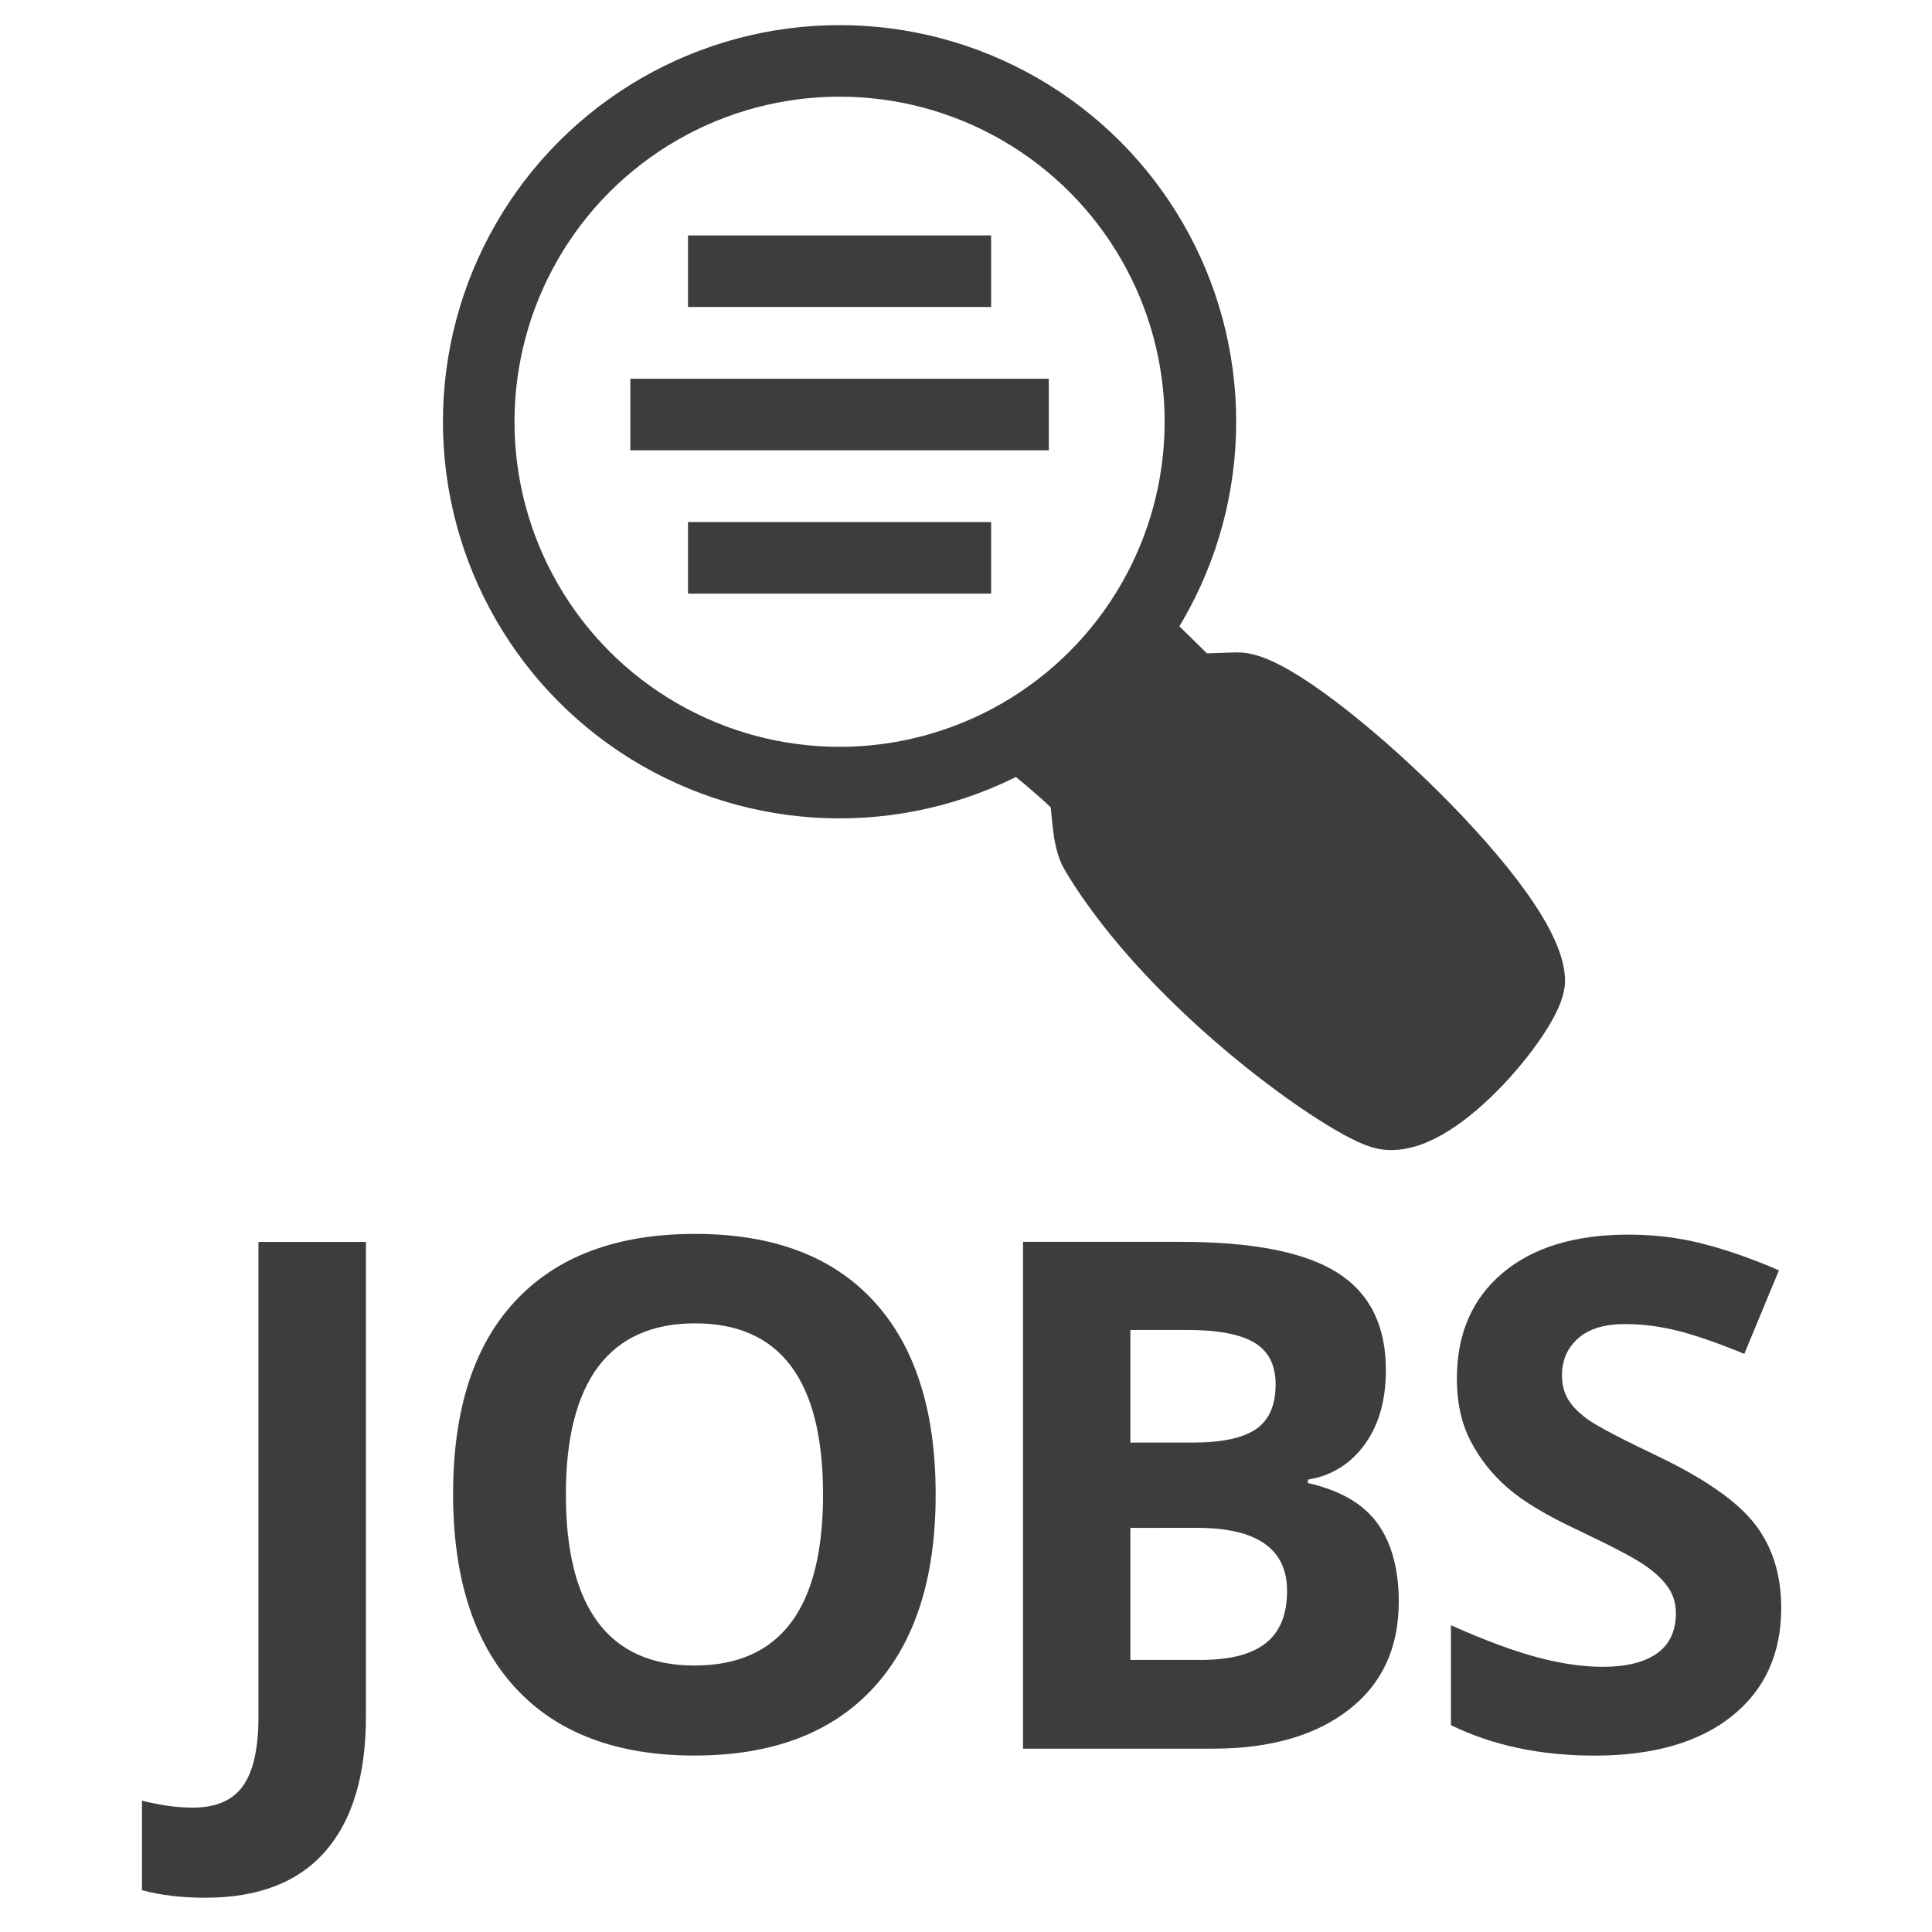 <?xml version="1.0" encoding="utf-8"?>
<!-- Generator: Adobe Illustrator 16.0.3, SVG Export Plug-In . SVG Version: 6.00 Build 0)  -->
<!DOCTYPE svg PUBLIC "-//W3C//DTD SVG 1.1//EN" "http://www.w3.org/Graphics/SVG/1.1/DTD/svg11.dtd">
<svg version="1.1" id="Ebene_1" xmlns="http://www.w3.org/2000/svg" xmlns:xlink="http://www.w3.org/1999/xlink" x="0px" y="0px"
	 width="27px" height="27px" viewBox="0 0 27 27" enable-background="new 0 0 27 27" xml:space="preserve">
<path fill="#3C3C3C" stroke="#3D3D3D" stroke-miterlimit="10" d="M14.482,10.445c0,0,0.652,0.53,0.675,0.628
	c0.052,0.229,0.032,0.633,0.16,0.843c1.137,1.889,3.586,3.565,4.041,3.649c0.725,0.13,2.037-1.508,2.014-1.874
	c-0.069-1.07-3.37-4.098-4.086-4.074c-0.538,0.018-0.615,0.021-0.615,0.021L15.938,8.92L14.482,10.445z"/>
<circle fill="none" stroke="#3D3D3D" stroke-miterlimit="10" cx="11.733" cy="5.894" r="5.043"/>
<g>
	<line fill="none" stroke="#3D3D3D" stroke-miterlimit="10" x1="9.615" y1="3.79" x2="13.851" y2="3.79"/>
	<line fill="none" stroke="#3D3D3D" stroke-miterlimit="10" x1="9.615" y1="7.796" x2="13.851" y2="7.796"/>
	<line fill="none" stroke="#3D3D3D" stroke-miterlimit="10" x1="8.809" y1="5.793" x2="14.657" y2="5.793"/>
</g>
<g>
	<rect x="2.721" y="16.899" fill="none" width="27.401" height="11.385"/>
	<path fill="#3D3D3D" d="M2.871,26.521c-0.339,0-0.635-0.036-0.887-0.106v-1.25c0.258,0.064,0.494,0.097,0.707,0.097
		c0.33,0,0.565-0.103,0.708-0.308s0.213-0.525,0.213-0.961v-6.637h1.502v6.627c0,0.826-0.189,1.456-0.567,1.889
		S3.61,26.521,2.871,26.521z"/>
	<path fill="#3D3D3D" d="M13.076,20.887c0,1.173-0.291,2.073-0.872,2.703c-0.581,0.63-1.415,0.944-2.5,0.944s-1.918-0.314-2.5-0.944
		c-0.581-0.63-0.872-1.534-0.872-2.713s0.291-2.079,0.874-2.7c0.583-0.622,1.418-0.933,2.507-0.933s1.921,0.313,2.497,0.939
		C12.788,18.811,13.076,19.711,13.076,20.887z M7.908,20.887c0,0.791,0.15,1.387,0.45,1.787c0.3,0.401,0.75,0.602,1.347,0.602
		c1.198,0,1.797-0.797,1.797-2.389c0-1.595-0.596-2.393-1.788-2.393c-0.598,0-1.048,0.201-1.352,0.603
		C8.06,19.499,7.908,20.096,7.908,20.887z"/>
	<path fill="#3D3D3D" d="M14.295,17.355H16.5c1.004,0,1.733,0.143,2.187,0.429c0.454,0.286,0.681,0.74,0.681,1.363
		c0,0.424-0.1,0.771-0.298,1.042s-0.463,0.435-0.792,0.489v0.048c0.449,0.101,0.772,0.288,0.972,0.563
		c0.198,0.274,0.298,0.64,0.298,1.095c0,0.646-0.233,1.149-0.7,1.511c-0.467,0.362-1.101,0.543-1.901,0.543h-2.65V17.355z
		 M15.797,20.16h0.872c0.407,0,0.702-0.063,0.884-0.188c0.183-0.126,0.274-0.335,0.274-0.625c0-0.271-0.1-0.466-0.298-0.584
		c-0.199-0.118-0.513-0.177-0.942-0.177h-0.79V20.16z M15.797,21.352v1.846h0.979c0.414,0,0.719-0.079,0.916-0.237
		s0.295-0.4,0.295-0.727c0-0.588-0.42-0.882-1.259-0.882H15.797z"/>
	<path fill="#3D3D3D" d="M24.893,22.471c0,0.64-0.229,1.144-0.689,1.512c-0.461,0.368-1.101,0.552-1.921,0.552
		c-0.756,0-1.425-0.142-2.006-0.426v-1.396c0.479,0.213,0.883,0.363,1.214,0.45c0.331,0.088,0.634,0.131,0.908,0.131
		c0.329,0,0.582-0.063,0.758-0.188s0.264-0.313,0.264-0.562c0-0.14-0.038-0.263-0.116-0.371c-0.077-0.108-0.19-0.212-0.341-0.313
		c-0.15-0.1-0.456-0.26-0.918-0.479c-0.433-0.203-0.758-0.398-0.974-0.586c-0.217-0.188-0.39-0.405-0.519-0.654
		c-0.129-0.248-0.193-0.539-0.193-0.872c0-0.626,0.212-1.118,0.637-1.477c0.425-0.359,1.012-0.538,1.761-0.538
		c0.368,0,0.72,0.044,1.054,0.131s0.684,0.21,1.049,0.368l-0.484,1.167c-0.378-0.154-0.69-0.263-0.938-0.324
		s-0.49-0.092-0.729-0.092c-0.284,0-0.502,0.065-0.653,0.198c-0.152,0.133-0.228,0.306-0.228,0.519c0,0.132,0.03,0.248,0.092,0.346
		c0.062,0.099,0.159,0.194,0.293,0.286s0.451,0.258,0.952,0.497c0.661,0.316,1.115,0.634,1.36,0.951
		C24.771,21.619,24.893,22.009,24.893,22.471z"/>
</g>
<g>
</g>
<g>
</g>
<g>
</g>
<g>
</g>
<g>
</g>
<g>
</g>
</svg>
